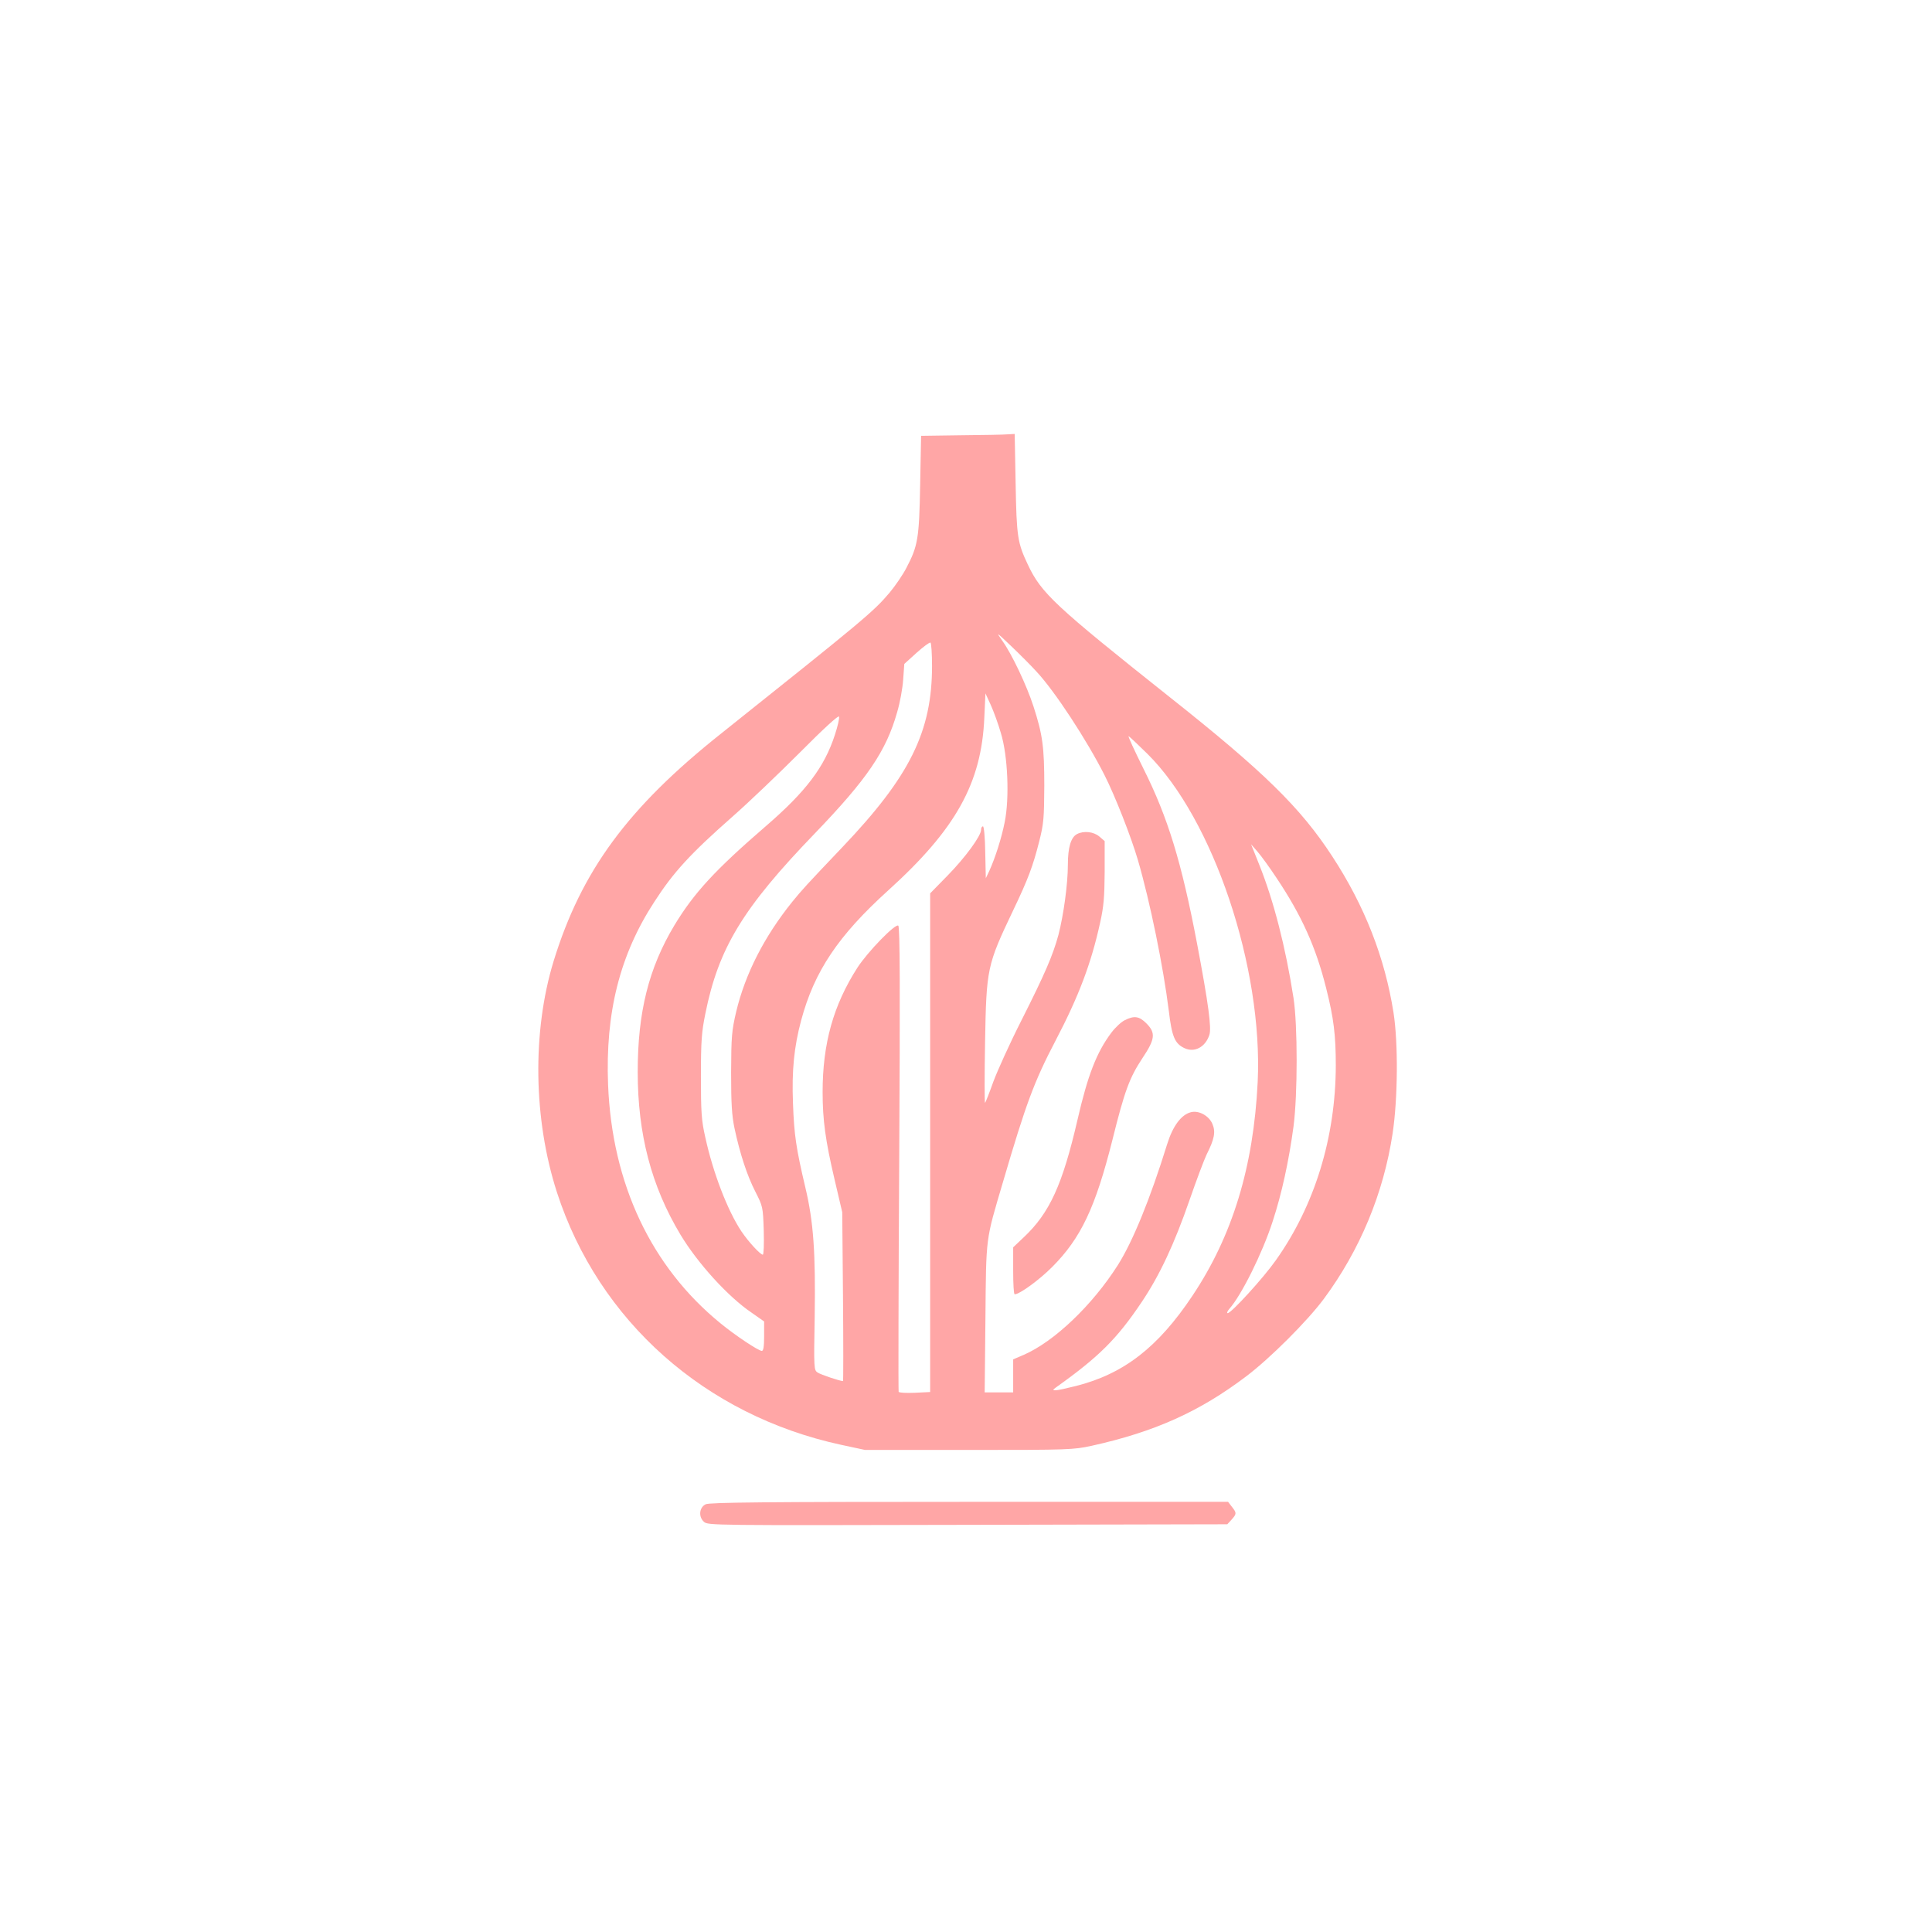 <?xml version="1.0" standalone="no"?>
<!DOCTYPE svg PUBLIC "-//W3C//DTD SVG 20010904//EN"
 "http://www.w3.org/TR/2001/REC-SVG-20010904/DTD/svg10.dtd">
<svg version="1.0" xmlns="http://www.w3.org/2000/svg"
 width="1024pt" height="1024pt" viewBox="0 0 1024 1024"
 preserveAspectRatio="xMidYMid meet">

<g transform="translate(0,1024) scale(0.1,-0.1)"
fill="#ffa6a6" stroke="none">
<path d="M5094 7933 l-212 -3 -5 -258 c-5 -286 -12 -326 -73 -442 -19 -37 -59
-95 -88 -130 -87 -103 -137 -144 -894 -748 -496 -394 -741 -729 -888 -1207
-114 -374 -107 -838 18 -1225 221 -681 785 -1182 1507 -1338 l126 -27 550 0
c533 0 553 1 651 22 334 74 572 181 819 368 126 95 324 293 411 410 192 259
317 560 365 877 28 185 30 480 5 640 -46 293 -153 566 -324 828 -168 258 -361
448 -862 845 -609 484 -681 551 -752 702 -55 116 -60 148 -65 431 l-5 262 -37
-2 c-20 -2 -131 -4 -247 -5z m400 -1253 c98 -105 267 -364 360 -548 56 -110
142 -330 177 -450 65 -223 135 -567 164 -800 16 -137 32 -173 82 -197 54 -26
112 5 133 70 12 36 -5 165 -65 482 -83 436 -155 670 -284 928 -48 97 -84 174
-79 173 5 -2 49 -44 99 -93 350 -346 614 -1134 585 -1740 -22 -450 -134 -816
-346 -1133 -182 -273 -364 -414 -617 -478 -112 -28 -138 -30 -108 -9 229 163
325 258 457 455 94 140 172 306 253 540 37 107 78 215 90 240 42 83 49 121 31
163 -18 43 -72 73 -114 62 -51 -13 -96 -73 -126 -170 -90 -290 -182 -515 -261
-640 -136 -214 -338 -406 -499 -476 l-56 -24 0 -87 0 -88 -76 0 -75 0 4 393
c4 440 0 407 93 722 122 416 165 532 279 750 123 235 189 410 236 625 19 85
23 135 24 268 l0 164 -28 24 c-30 26 -83 32 -119 13 -32 -17 -48 -71 -48 -161
0 -104 -23 -269 -50 -373 -30 -110 -71 -205 -197 -455 -60 -118 -126 -264
-148 -323 -21 -59 -41 -110 -44 -112 -3 -2 -3 142 0 318 7 395 10 410 149 702
80 167 105 235 138 365 24 95 26 123 27 295 0 207 -9 271 -57 420 -36 112
-116 280 -165 348 -35 50 -34 49 47 -28 46 -44 107 -105 134 -135z m-554 31
c0 -348 -117 -585 -475 -961 -194 -204 -214 -226 -266 -290 -149 -185 -249
-382 -297 -582 -24 -103 -26 -131 -27 -323 0 -165 4 -228 18 -295 29 -135 66
-249 110 -335 40 -79 41 -81 45 -207 2 -72 0 -128 -5 -128 -13 0 -76 68 -113
123 -73 109 -151 311 -192 500 -20 88 -23 131 -23 322 0 188 4 236 23 330 70
350 199 562 581 958 277 288 378 436 436 642 15 50 29 127 32 173 l6 83 65 59
c36 32 69 57 74 54 4 -3 8 -58 8 -123z m365 -357 c37 -120 46 -346 20 -472
-17 -86 -50 -188 -81 -257 l-19 -40 -3 138 c-1 80 -7 137 -12 137 -6 0 -10 -8
-10 -18 0 -32 -83 -146 -177 -242 l-93 -95 0 -1322 0 -1321 -81 -4 c-45 -2
-83 0 -86 5 -2 4 -1 560 3 1236 5 897 4 1230 -5 1235 -17 11 -162 -139 -216
-222 -128 -199 -185 -403 -185 -660 0 -148 15 -258 63 -462 l41 -175 4 -447
c2 -247 2 -448 0 -448 -16 0 -117 34 -134 45 -20 13 -21 18 -16 297 5 337 -6
501 -49 682 -50 211 -60 282 -66 447 -7 177 6 301 43 440 70 261 196 449 462
690 358 324 494 568 509 914 l6 130 28 -61 c15 -33 40 -101 54 -150z m-880 -9
c-55 -170 -153 -300 -365 -483 -271 -234 -382 -355 -486 -527 -136 -227 -194
-460 -194 -776 0 -330 72 -605 226 -862 92 -153 253 -330 377 -414 l67 -47 0
-78 c0 -56 -4 -78 -12 -78 -18 0 -141 82 -219 146 -368 300 -575 740 -596
1264 -15 383 62 689 245 970 102 158 191 255 417 454 83 73 242 225 354 337
126 127 205 199 208 191 3 -8 -7 -52 -22 -97z m2340 -757 c134 -200 210 -369
264 -586 40 -158 51 -248 51 -410 -1 -381 -112 -742 -318 -1032 -67 -95 -236
-280 -255 -280 -6 0 -2 10 9 23 64 72 175 295 229 462 48 146 86 319 111 505
22 170 22 535 0 680 -42 270 -105 515 -181 705 l-44 110 35 -40 c19 -22 64
-84 99 -137z"/>
<path d="M5962 4833 c-19 -9 -51 -39 -72 -67 -78 -104 -125 -226 -179 -461
-80 -346 -148 -494 -285 -623 l-56 -53 0 -125 c0 -68 3 -124 8 -124 26 0 129
75 198 144 153 153 230 316 320 674 65 261 90 329 160 435 67 100 70 133 20
183 -38 38 -64 42 -114 17z"/>
<path d="M3740 2267 c-34 -17 -39 -66 -9 -93 21 -19 45 -19 1398 -16 l1376 3
23 25 c27 31 27 35 1 68 l-20 26 -1372 0 c-1082 0 -1377 -3 -1397 -13z"/>
</g>
</svg>
